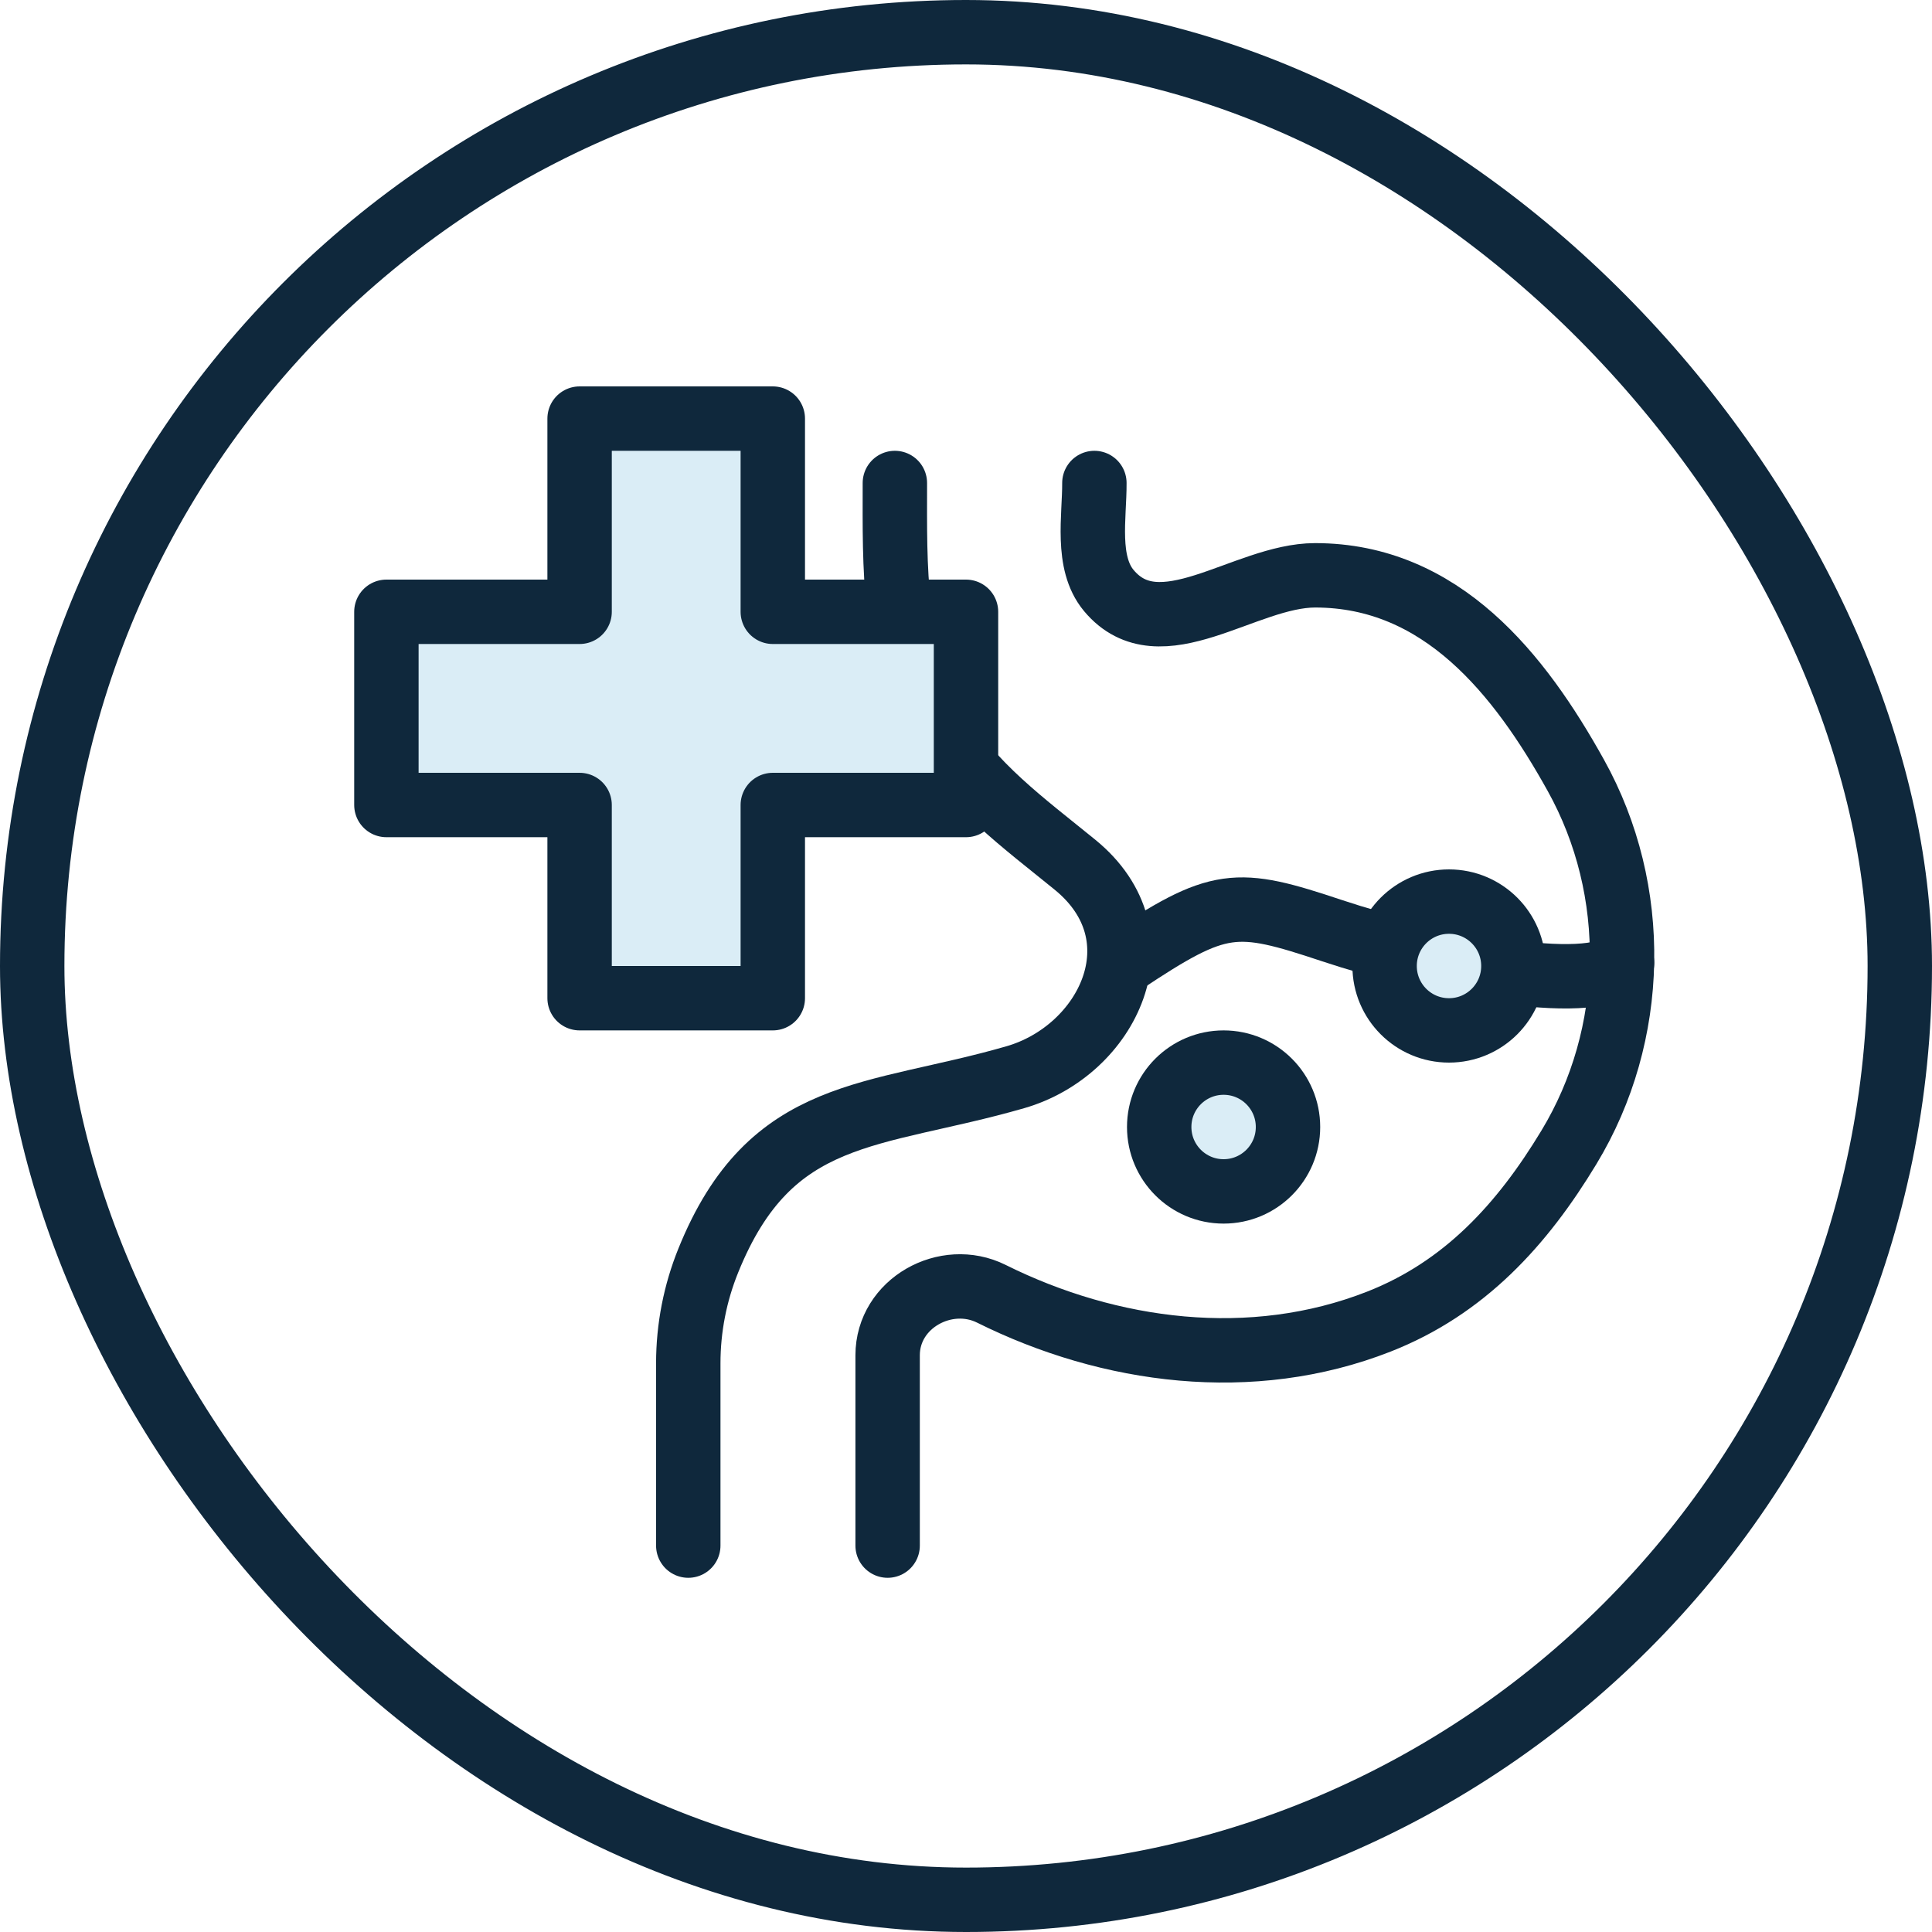 <svg xmlns="http://www.w3.org/2000/svg" fill="none" viewBox="0 0 60 60" height="60" width="60">
<rect stroke-width="2" stroke="#0F283C" rx="29" height="58" width="58" y="1" x="1"></rect>
<path stroke-linejoin="round" stroke-linecap="round" stroke-width="2" stroke="#0F283C" d="M27.791 15C27.791 17.656 27.707 20.217 29.107 22.594C30.163 24.387 31.808 25.569 33.385 26.855C36.126 29.089 34.411 32.625 31.529 33.455C27.109 34.73 23.941 34.34 21.998 39.143C21.587 40.157 21.375 41.242 21.375 42.337V48M33.987 15C33.993 16.041 33.713 17.475 34.435 18.339C36.02 20.237 38.657 17.867 40.842 17.867C44.768 17.867 47.195 20.941 48.938 24.077C50.929 27.655 50.844 32.129 48.725 35.63C47.275 38.029 45.482 40.001 42.819 41.045C38.871 42.593 34.464 42.01 30.785 40.178C29.38 39.48 27.566 40.47 27.566 42.091V48"></path>
<path stroke-linejoin="round" stroke-linecap="round" stroke-width="2" stroke="#0F283C" d="M34.875 29.905C37.875 27.905 38.375 27.905 41.375 28.905C44.375 29.905 49.375 30.905 50.375 29.905"></path>
<circle stroke-linejoin="round" stroke-linecap="round" stroke-width="2" stroke="#0F283C" fill="#DAEDF6" r="2" cy="30" cx="45"></circle>
<circle stroke-linejoin="round" stroke-linecap="round" stroke-width="2" stroke="#0F283C" fill="#DAEDF6" r="2" cy="35" cx="38"></circle>
<path stroke-linejoin="round" stroke-linecap="round" stroke-width="2" stroke="#0F283C" fill="#DAEDF6" d="M24 13H18V19L12 19V25H18V31H24V25H30V19L24 19V13Z"></path>
</svg>
